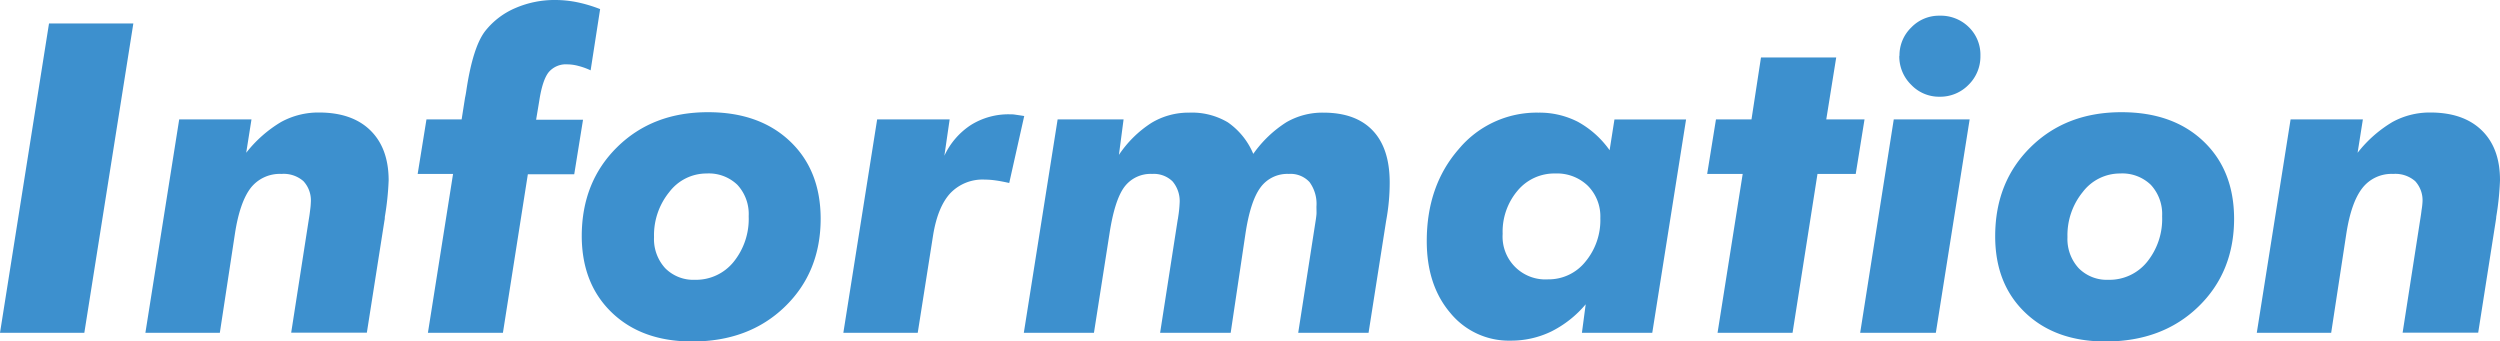<svg xmlns="http://www.w3.org/2000/svg" viewBox="0 0 568.63 77.67"><defs><style>.cls-1{fill:#3d90ce;}</style></defs><g id="レイヤー_2" data-name="レイヤー 2"><g id="レイヤー_1-2" data-name="レイヤー 1"><path class="cls-1" d="M0,75.7,11.15,5.33H30.33L19.18,75.7Z"/><path class="cls-1" d="M33.07,75.7l7.69-48.54H57.2L56,34.75a28.72,28.72,0,0,1,7.93-7,17.64,17.64,0,0,1,8.61-2.16q7.55,0,11.7,4.06t4.16,11.37a64.6,64.6,0,0,1-.87,8.31q0,.53-.09.87l-4,25.47H66.23l4-25.71c.13-.74.23-1.46.31-2.17A16.38,16.38,0,0,0,70.7,46,6.41,6.41,0,0,0,69,41.19a6.82,6.82,0,0,0-5-1.63,8.37,8.37,0,0,0-7,3.22Q54.55,46,53.45,53.06L50,75.7Z"/><path class="cls-1" d="M97.33,75.7l5.72-36.14H95l2-12.4H105l.77-4.91c.09-.41.21-1,.33-1.87q1.5-9.85,4.33-13.41a17.48,17.48,0,0,1,6.8-5.14A22.47,22.47,0,0,1,126.41,0a25.25,25.25,0,0,1,4.83.5,32.25,32.25,0,0,1,5.26,1.57L134.34,16a15.14,15.14,0,0,0-2.77-1,9.93,9.93,0,0,0-2.52-.36,5.12,5.12,0,0,0-4.25,1.78q-1.42,1.79-2.14,6.49l-.72,4.33h10.67l-2,12.4H120.06L114.39,75.7Z"/><path class="cls-1" d="M132.32,53.73q0-12.34,8.07-20.28t20.67-7.93q11.63,0,18.6,6.59t7,17.59q0,12.21-8.17,20.09t-21.05,7.88q-11.4,0-18.24-6.54T132.32,53.73Zm28.4-14.27a10.62,10.62,0,0,0-8.48,4.21,15.55,15.55,0,0,0-3.48,10.26A9.8,9.8,0,0,0,151.3,61a9,9,0,0,0,6.78,2.64,11,11,0,0,0,8.77-4.06,15.53,15.53,0,0,0,3.44-10.4,9.78,9.78,0,0,0-2.57-7.14A9.36,9.36,0,0,0,160.72,39.46Z"/><path class="cls-1" d="M191.82,75.7l7.69-48.54H216l-1.2,8.26a16.73,16.73,0,0,1,6.05-7A16.12,16.12,0,0,1,229.65,26c.35,0,.75,0,1.2.07s1.15.16,2.11.32l-3.41,15.23c-1.12-.25-2.13-.45-3-.57a18.12,18.12,0,0,0-2.59-.2,10.12,10.12,0,0,0-7.81,3.1q-2.87,3.11-3.92,9.59L208.74,75.7Z"/><path class="cls-1" d="M232.87,75.7l7.69-48.54h15l-1.06,8.07a25.37,25.37,0,0,1,7.4-7.28,16.31,16.31,0,0,1,8.56-2.33,16,16,0,0,1,8.82,2.21A16.45,16.45,0,0,1,285.06,35a26.66,26.66,0,0,1,7.52-7.19A16.34,16.34,0,0,1,301,25.62q7.35,0,11.22,4.06t3.87,11.85c0,1.34-.06,2.74-.19,4.2s-.34,3-.62,4.5l-4,25.47h-16l4-25.71c.06-.39.11-.79.15-1.21s0-1,0-1.82a8.37,8.37,0,0,0-1.58-5.55,5.85,5.85,0,0,0-4.71-1.85,7.54,7.54,0,0,0-6.47,3.12q-2.28,3.12-3.39,10.48L279.92,75.7H263.87l4-25.71a3.53,3.53,0,0,0,.1-.58,27.49,27.49,0,0,0,.34-3.22,6.94,6.94,0,0,0-1.61-4.93,6.07,6.07,0,0,0-4.64-1.7,7.43,7.43,0,0,0-6.35,3q-2.2,3-3.36,10.62L248.82,75.7Z"/><path class="cls-1" d="M360.67,69.21a24.58,24.58,0,0,1-7.81,6.18,21,21,0,0,1-9.26,2.09,17.21,17.21,0,0,1-13.72-6.3q-5.36-6.3-5.36-16.34,0-12.58,7.26-20.91a23.08,23.08,0,0,1,18.12-8.31,19.13,19.13,0,0,1,9,2.09,21.54,21.54,0,0,1,7.21,6.46l1.1-7H383.5L375.81,75.7h-16Zm-18.89-16a9.73,9.73,0,0,0,10.33,10.33,10.7,10.7,0,0,0,8.48-4A14.77,14.77,0,0,0,364,49.6a9.88,9.88,0,0,0-2.83-7.33,10.08,10.08,0,0,0-7.41-2.81,10.86,10.86,0,0,0-8.57,3.89A14.42,14.42,0,0,0,341.78,53.16Z"/><path class="cls-1" d="M390.66,75.7l5.72-36.14H388.3l2-12.4h8.08l2.16-14.09h17.11l-2.26,14.09h8.7l-2,12.4h-8.7L407.72,75.7Z"/><path class="cls-1" d="M423.1,75.7l7.64-48.54H448L440.31,75.7Zm8.94-63a8.81,8.81,0,0,1,2.67-6.44,8.74,8.74,0,0,1,6.46-2.69,9.07,9.07,0,0,1,6.63,2.59,8.76,8.76,0,0,1,2.65,6.54,9,9,0,0,1-2.69,6.58A9,9,0,0,1,441.17,22a8.72,8.72,0,0,1-6.46-2.71A9,9,0,0,1,432,12.69Z"/><path class="cls-1" d="M453.81,53.73q0-12.34,8.08-20.28t20.66-7.93q11.64,0,18.6,6.59t7,17.59q0,12.21-8.17,20.09T478.9,77.67q-11.38,0-18.24-6.54T453.81,53.73Zm28.41-14.27a10.64,10.64,0,0,0-8.49,4.21,15.55,15.55,0,0,0-3.48,10.26A9.8,9.8,0,0,0,472.8,61a9,9,0,0,0,6.77,2.64,11,11,0,0,0,8.78-4.06,15.52,15.52,0,0,0,3.43-10.4,9.78,9.78,0,0,0-2.57-7.14A9.34,9.34,0,0,0,482.22,39.46Z"/><path class="cls-1" d="M513.31,75.7,521,27.16h16.44l-1.2,7.59a28.58,28.58,0,0,1,7.93-7,17.63,17.63,0,0,1,8.6-2.16q7.54,0,11.71,4.06t4.15,11.37a64.08,64.08,0,0,1-.86,8.31c0,.35-.07.64-.1.87l-4,25.47H546.48l4-25.71c.12-.74.23-1.46.31-2.17A16.38,16.38,0,0,0,551,46a6.41,6.41,0,0,0-1.68-4.81,6.87,6.87,0,0,0-5-1.63,8.37,8.37,0,0,0-7,3.22Q534.8,46,533.69,53.06L530.23,75.7Z"/></g></g></svg>